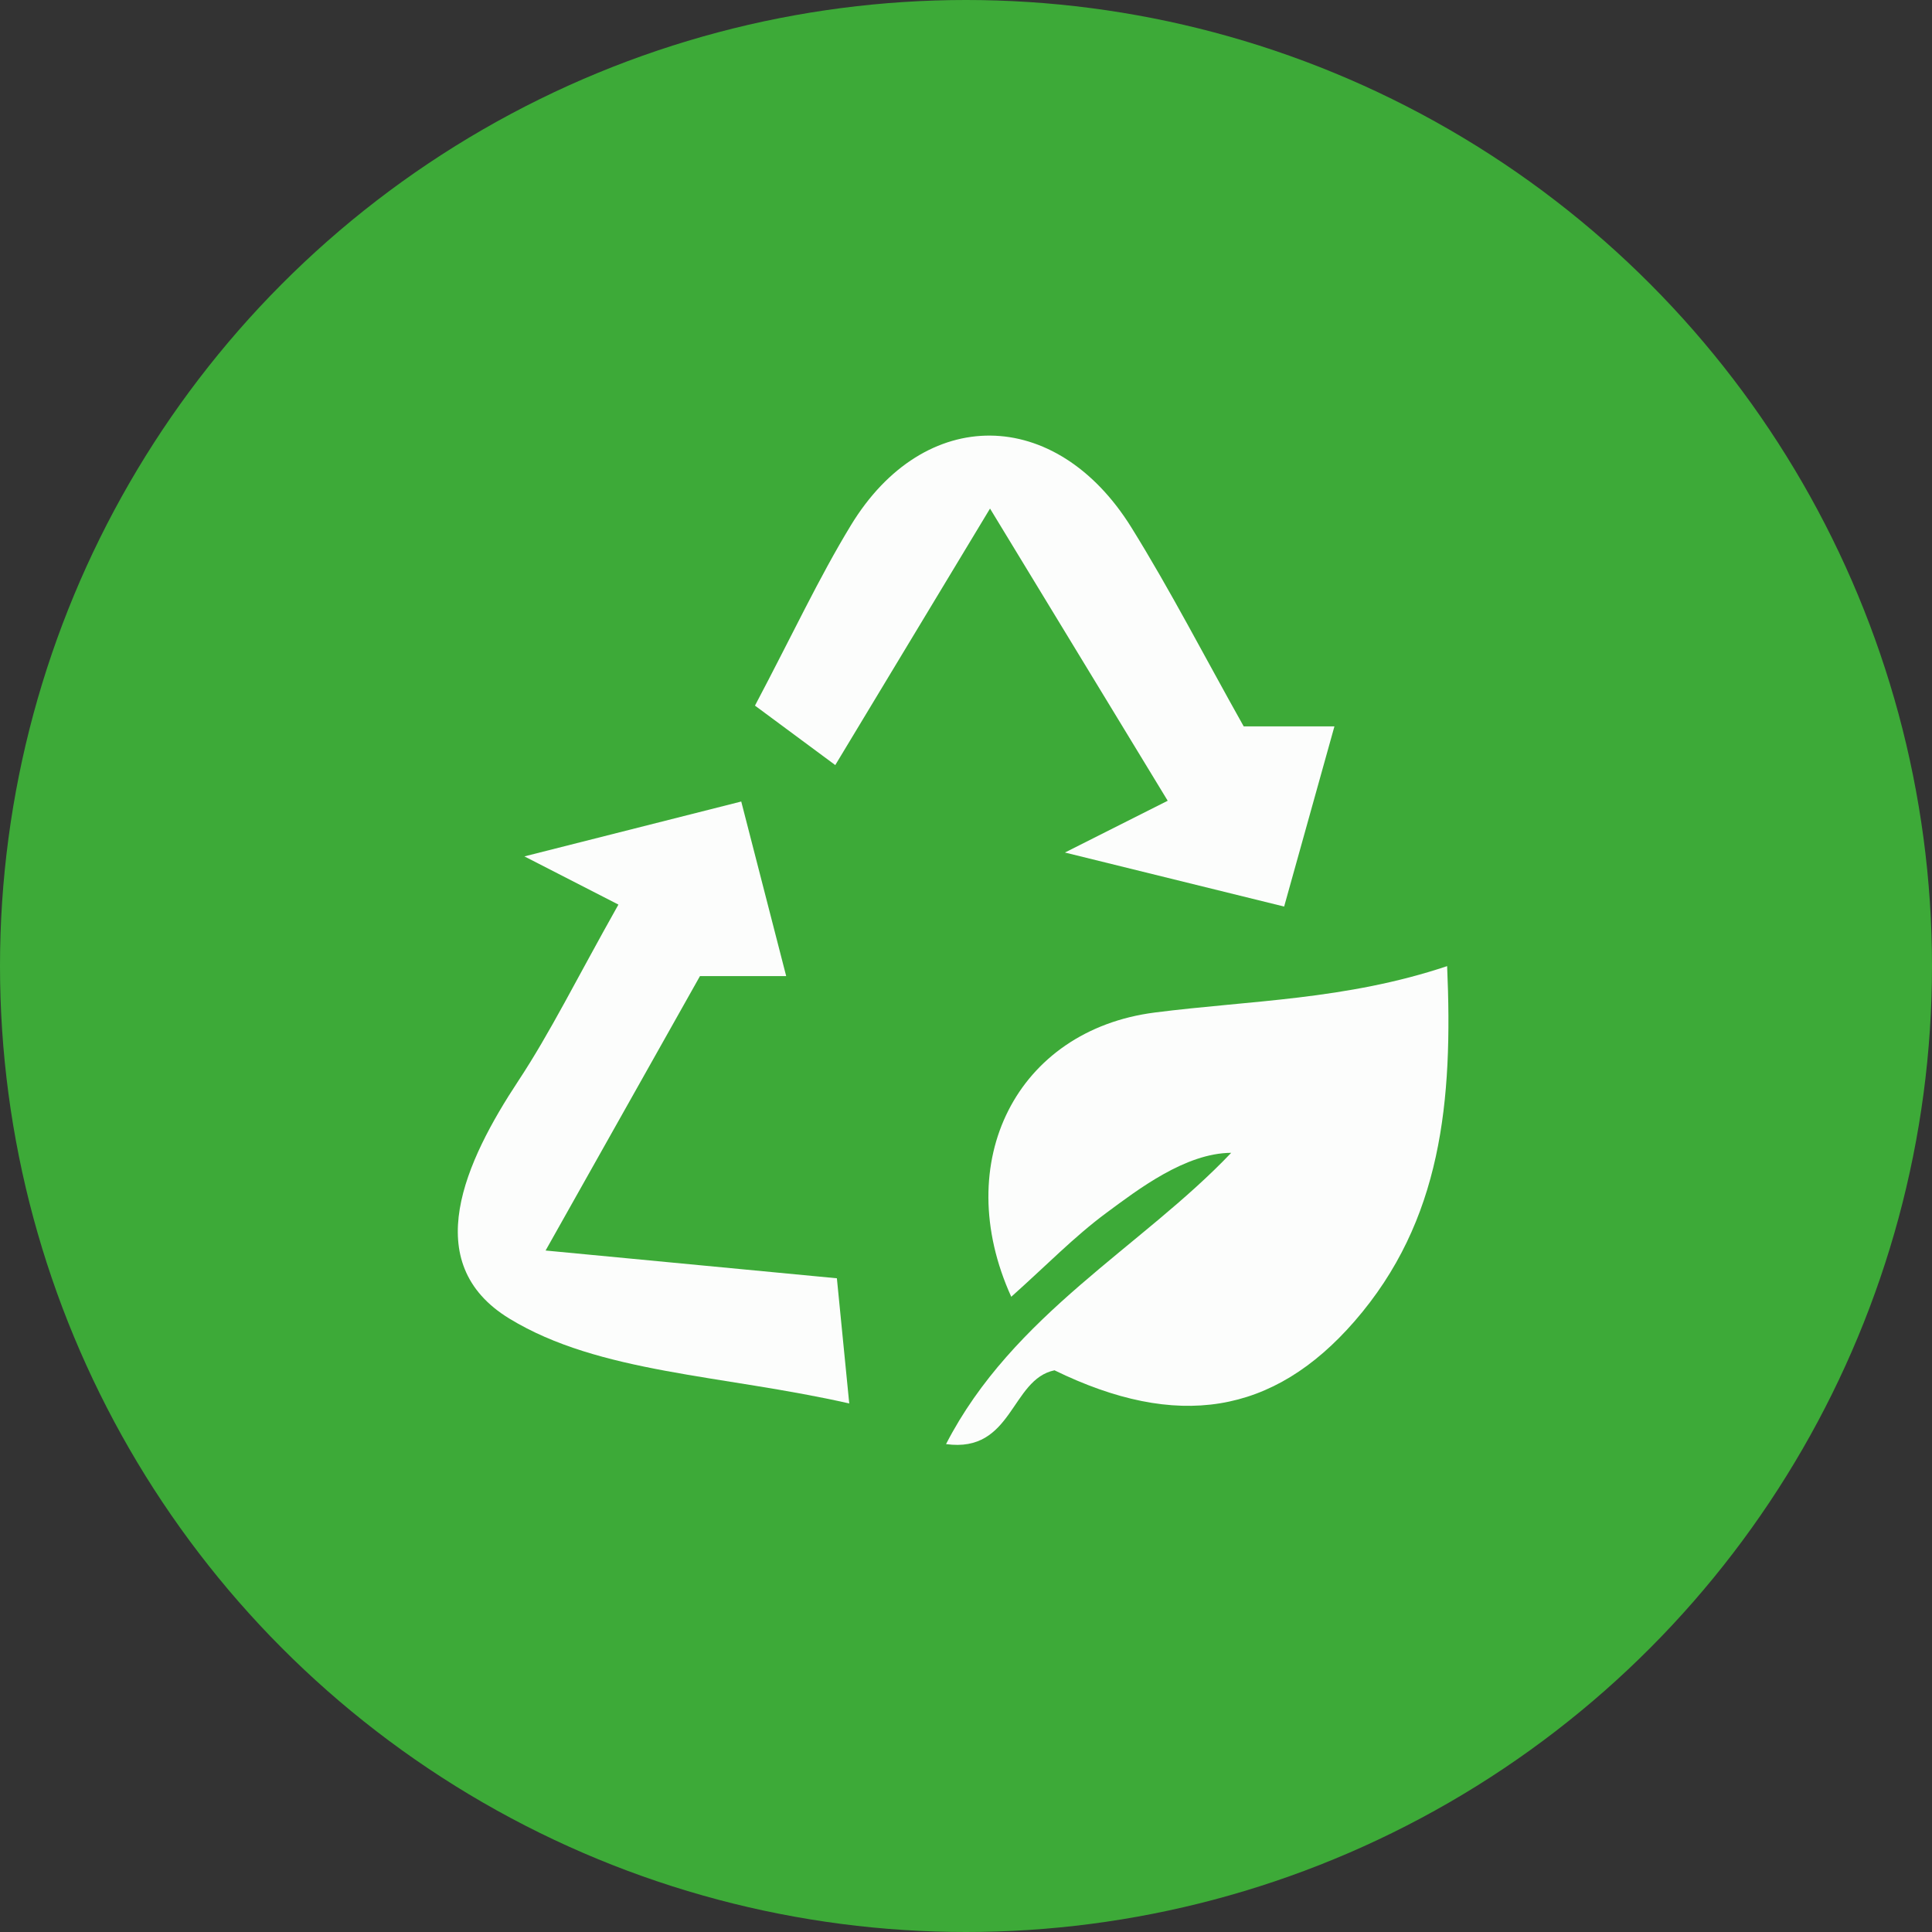 <?xml version="1.0" encoding="UTF-8"?> <svg xmlns="http://www.w3.org/2000/svg" id="Layer_2" viewBox="0 0 300 300"><rect x="0" y="0" width="300" height="300" fill="#333333" stroke="none"/><defs><style>.cls-1{fill:#3daa38;}.cls-1,.cls-2{stroke-width:0px;}.cls-2{fill:#fcfdfc;}</style></defs><g id="Layer_1-2"><circle class="cls-1" cx="150" cy="150" r="150"></circle><path class="cls-2" d="M117.23,109.57c5.84-11.05,9.91-19.81,14.9-28.01,11.38-18.7,31.82-18.54,43.56.36,6.03,9.71,11.27,19.9,17.43,30.87h14.09c-2.75,9.85-5.1,18.3-7.81,27.98-10.7-2.64-19.86-4.9-34.04-8.39,7.12-3.59,10.9-5.49,15.96-8.04-9.3-15.29-17.25-28.36-27.59-45.37-9.05,15-15.95,26.44-24.03,39.83-4.61-3.41-8.54-6.32-12.48-9.24Z"></path><path class="cls-2" d="M96.04,140.47c-3.84-1.97-7.55-3.87-14.61-7.49,13.68-3.46,22.78-5.76,33.67-8.52,2.3,8.92,4.47,17.37,6.98,27.11h-13.39c-7.37,13.11-14.4,25.6-23.97,42.61,16.87,1.61,30.44,2.9,45.23,4.31.45,4.51.89,9.01,1.92,19.44-19.66-4.47-38.76-4.64-52.76-13.17-14.22-8.66-6.82-24.5,1.38-36.93,4.97-7.53,8.98-15.71,15.54-27.37Z"></path><path class="cls-2" d="M157.03,201.37c-9.54-21,.89-41.42,22.31-44.15,14.72-1.88,29.66-1.94,45.37-7.2.91,20.92-.8,39.54-14.38,55.15-12.64,14.54-27.57,16.89-46.59,7.61-6.82,1.42-6.45,12.89-16.84,11.46,10.35-20.13,30.47-30.68,44.28-45.23-7.12.04-14.49,5.71-19.35,9.3-5,3.69-9.38,8.22-14.81,13.06Z"></path></g></svg> 